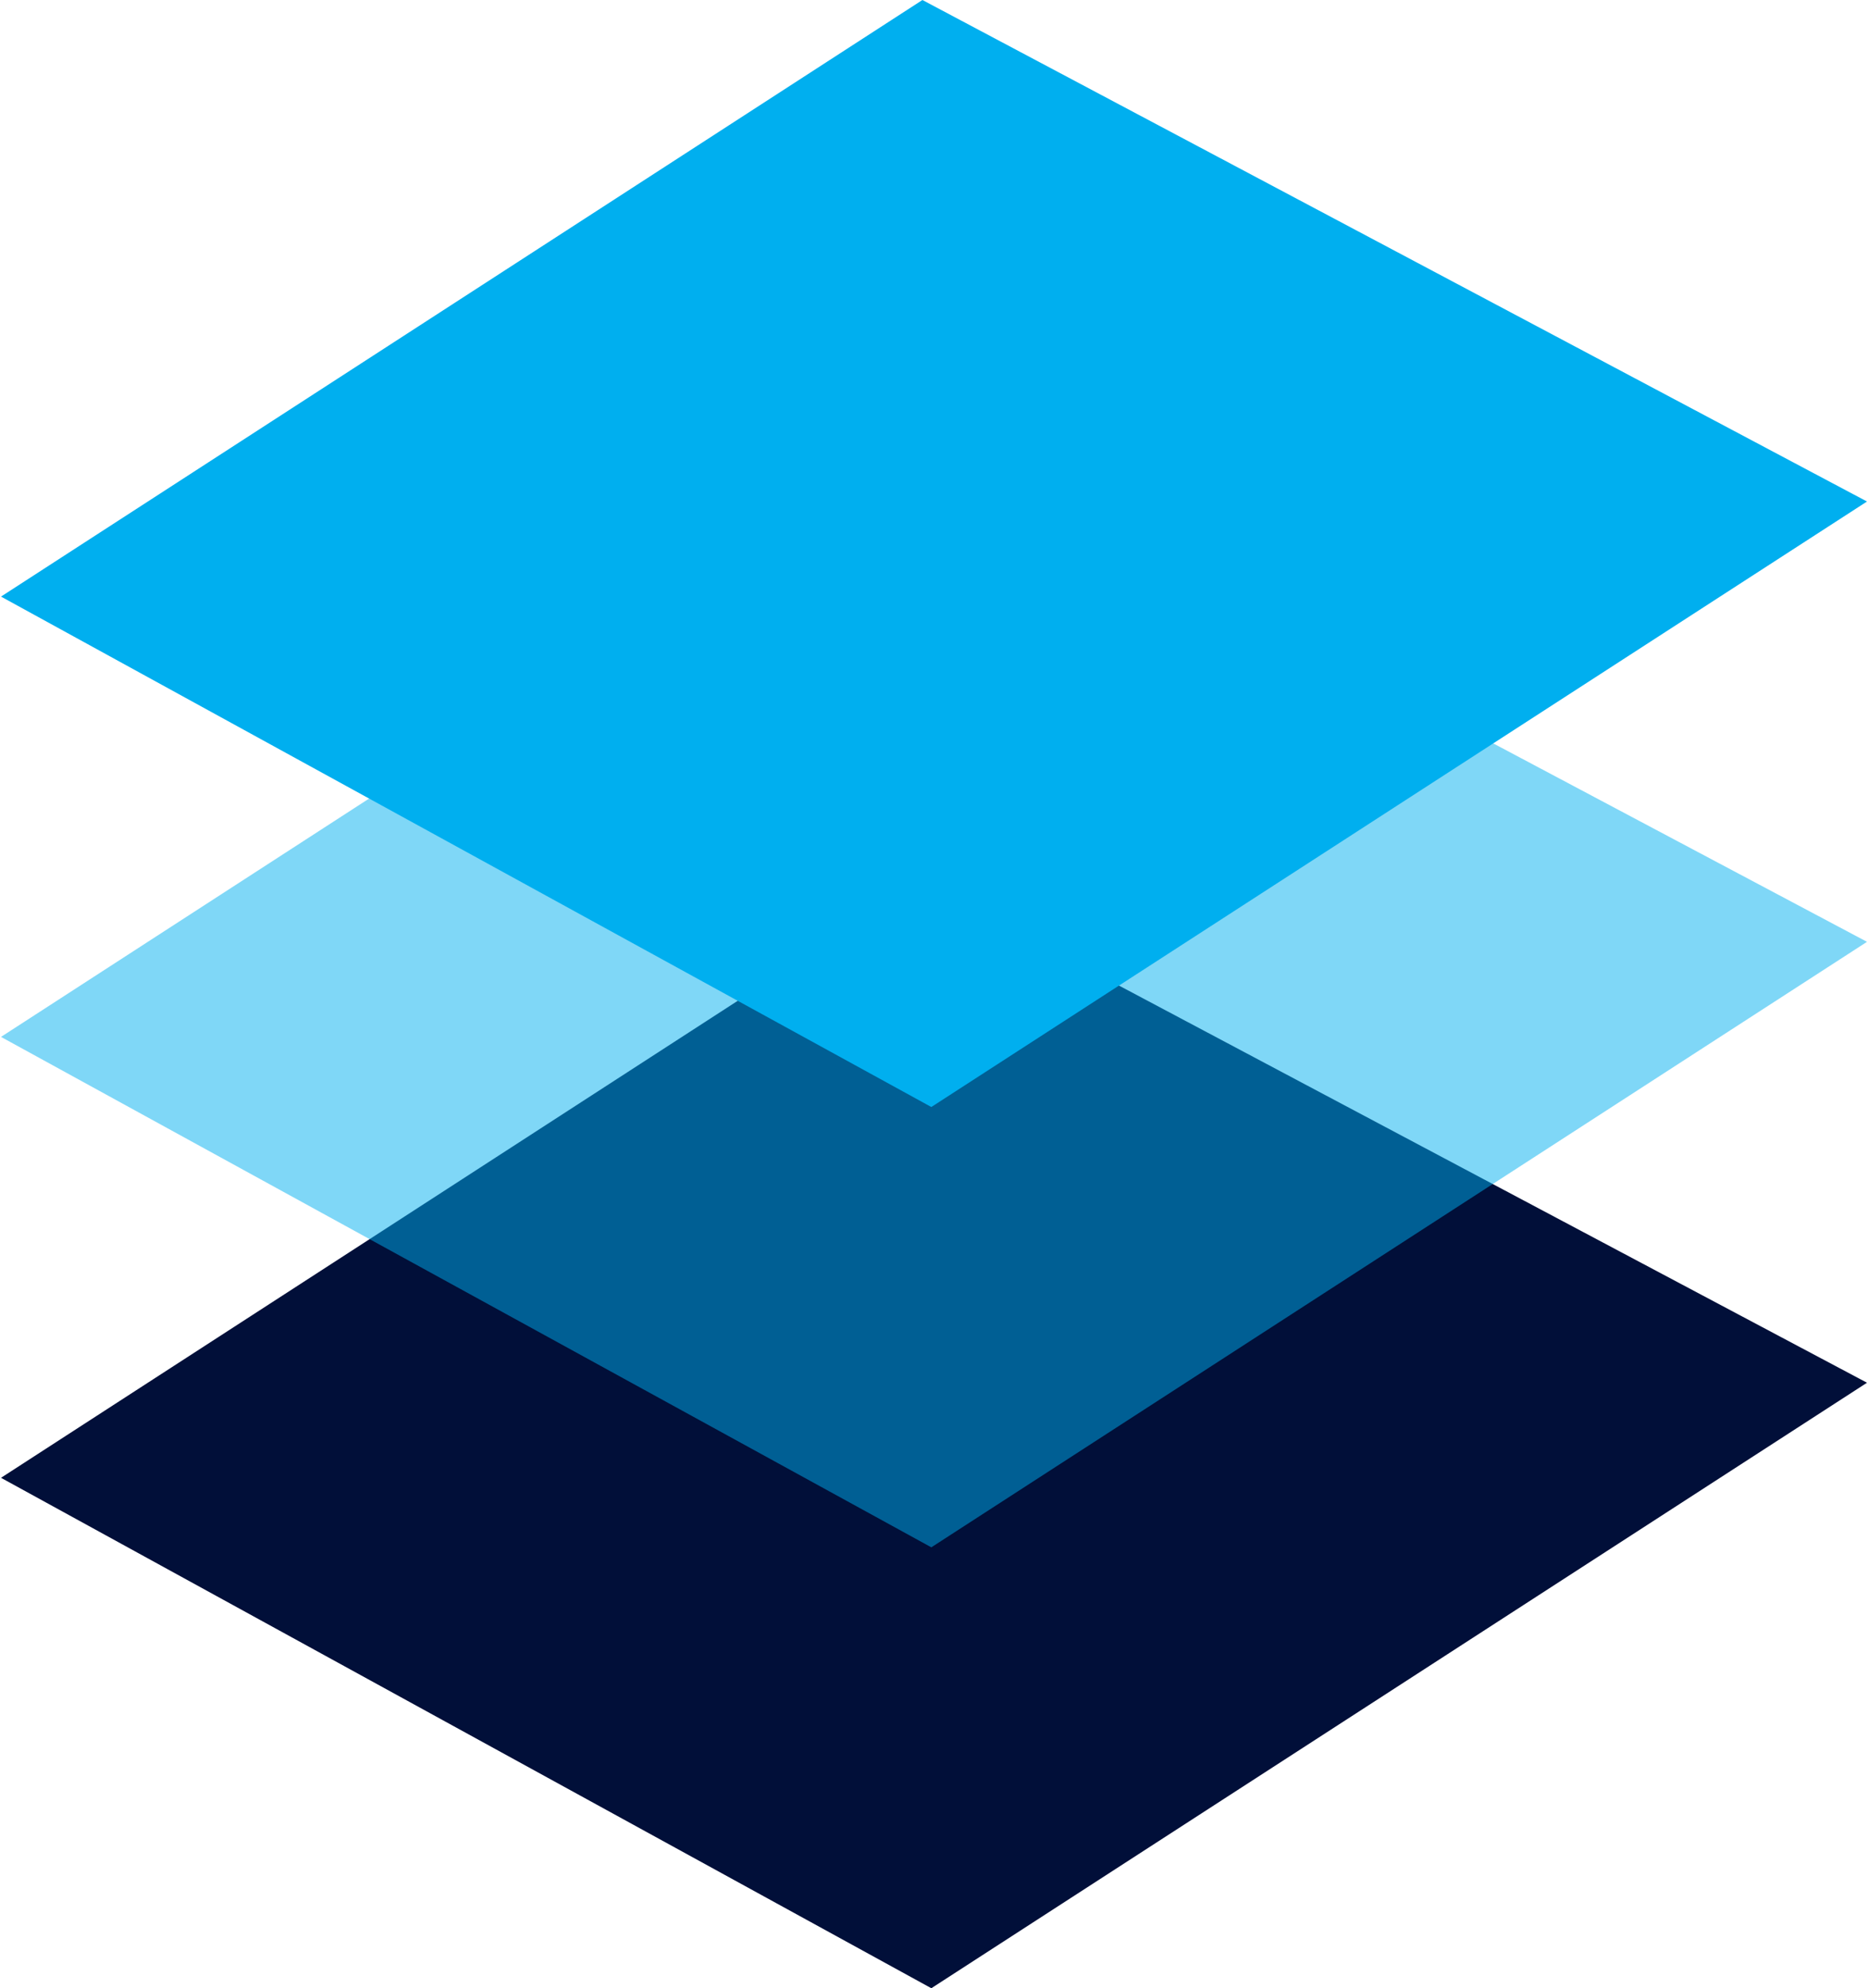 <?xml version="1.0" encoding="UTF-8"?>
<!DOCTYPE svg PUBLIC "-//W3C//DTD SVG 1.1//EN" "http://www.w3.org/Graphics/SVG/1.1/DTD/svg11.dtd">
<!-- Creator: CorelDRAW 2021 (64-Bit) -->
<svg xmlns="http://www.w3.org/2000/svg" xml:space="preserve" width="0.577in" height="0.614in" version="1.1" style="shape-rendering:geometricPrecision; text-rendering:geometricPrecision; image-rendering:optimizeQuality; fill-rule:evenodd; clip-rule:evenodd"
viewBox="0 0 31.41 33.46"
 xmlns:xlink="http://www.w3.org/1999/xlink"
 xmlns:xodm="http://www.corel.com/coreldraw/odm/2003">
 <defs>
  <style type="text/css">
   <![CDATA[
    .fil2 {fill:#00AFEF}
    .fil0 {fill:#010F39}
    .fil1 {fill:#00AFEF;fill-opacity:0.502}
   ]]>
  </style>
 </defs>
 <g id="Layer_x0020_1">
  <g id="_2945379524000">
   <polygon class="fil0" points="15.51,14.83 -0,24.87 15.66,33.46 31.41,23.27 "/>
   <polygon class="fil1" points="15.51,7.41 -0,17.45 15.66,26.04 31.41,15.85 "/>
   <polygon class="fil2" points="15.51,0 -0,10.04 15.66,18.63 31.41,8.44 "/>
  </g>
 </g>
</svg>
